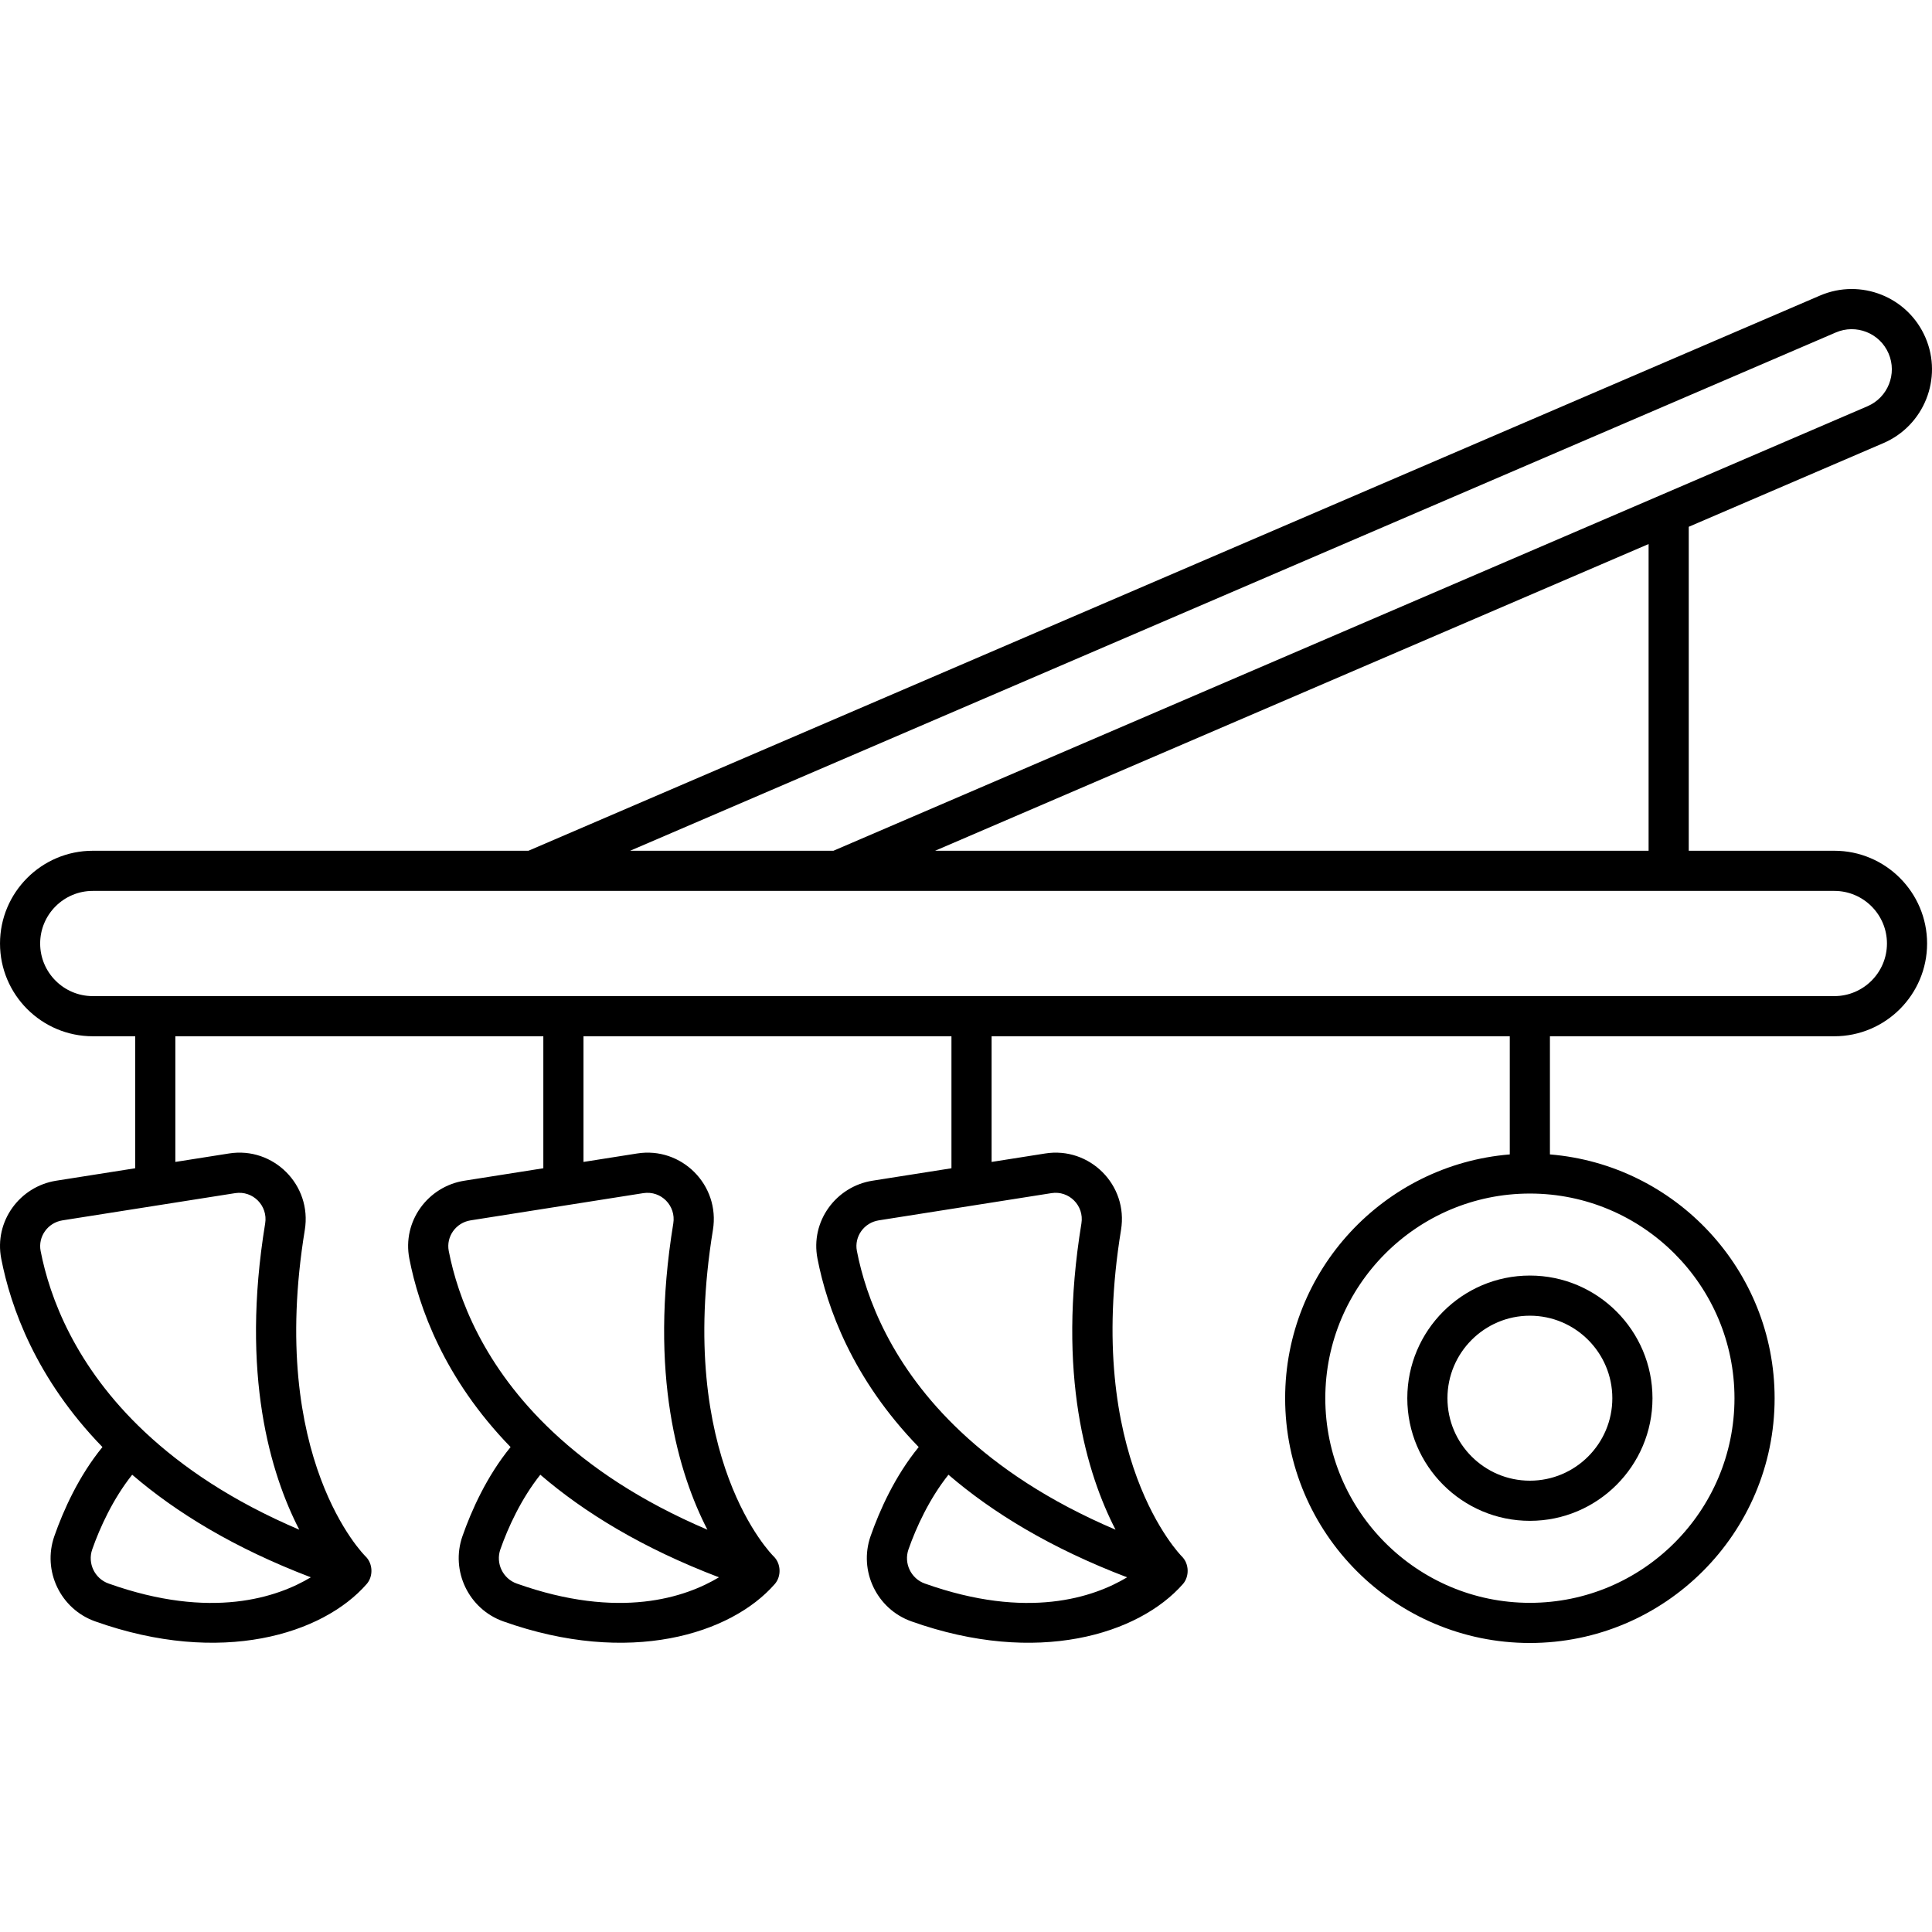 <?xml version="1.0" encoding="UTF-8"?>
<svg xmlns="http://www.w3.org/2000/svg" height="512" viewBox="0 0 512 512" width="512">
  <g id="_x30_4_Plow">
    <g>
      <g>
        <path d="m486.119 225.46h-38.584v-85.856l51.583-22.174c10.785-4.634 15.788-17.175 11.154-27.955-4.648-10.812-17.149-15.785-27.955-11.146l-342.276 147.131h-115.46c-13.554 0-24.578 11.027-24.578 24.581s11.024 24.581 24.578 24.581h11.247v34.979l-20.926 3.298c-9.672 1.524-16.498 10.755-14.578 20.653 2.506 12.909 9.22 31.805 26.826 49.934-6.314 7.712-10.372 16.827-12.747 23.603-3.226 9.191 1.621 19.324 10.806 22.588 33.429 11.899 60.402 3.361 71.963-9.891 1.8-2.061 1.66-5.449-.316-7.345-.265-.252-26.017-25.765-16.079-86.493 1.95-11.932-8.349-22.144-20.095-20.264l-14.214 2.241v-33.302h97.522v34.979l-20.926 3.299c-9.66 1.522-16.507 10.736-14.583 20.653 2.511 12.91 9.228 31.807 26.832 49.935-6.317 7.711-10.378 16.825-12.754 23.604-3.221 9.188 1.631 19.32 10.806 22.586 33.429 11.899 60.402 3.361 71.963-9.891 1.8-2.061 1.66-5.449-.316-7.345-.265-.252-26.017-25.765-16.079-86.493 1.95-11.932-8.349-22.144-20.095-20.264l-14.209 2.24v-33.302h97.517v34.979l-20.926 3.298c-9.639 1.517-16.517 10.728-14.578 20.653 2.506 12.909 9.22 31.805 26.825 49.934-6.318 7.716-10.381 16.829-12.752 23.605-3.221 9.188 1.631 19.32 10.806 22.586 33.432 11.9 60.314 3.373 71.968-9.891 1.737-1.986 1.695-5.373-.296-7.325-.26-.257-25.965-26.267-16.11-86.509 1.966-11.96-8.363-22.136-20.09-20.269h.007l-14.214 2.241v-33.302h137.322v31.311c-33.275 2.726-59.531 30.636-59.531 64.619 0 35.76 29.092 64.856 64.856 64.856s64.861-29.095 64.861-64.856c0-33.986-26.265-61.9-59.546-64.62v-31.31h75.37c13.554 0 24.583-11.027 24.583-24.581.001-13.555-11.029-24.583-24.582-24.583zm-457.346 194.192c-3.678-1.306-5.622-5.364-4.332-9.045 2.026-5.771 5.489-13.379 10.592-19.789 11.637 10.004 27.047 19.448 47.341 27.185-8.817 5.289-26.33 11.36-53.601 1.649zm33.56-103.459c4.723-.729 8.706 3.356 7.938 8.037-6.567 40.137 1.444 66.419 9.04 81.155-17.828-7.59-31.042-16.598-40.947-25.905-.007-.007-.009-.017-.016-.024-.011-.011-.026-.014-.038-.025-18.38-17.29-25.156-35.62-27.542-47.907-.738-3.811 1.886-7.498 5.787-8.115zm74.597 103.462c-3.673-1.309-5.615-5.369-4.332-9.047 2.026-5.772 5.49-13.38 10.593-19.791 11.637 10.007 27.046 19.45 47.34 27.187-8.815 5.286-26.327 11.35-53.601 1.651zm33.56-103.462c4.735-.729 8.705 3.365 7.938 8.037-6.567 40.137 1.444 66.419 9.04 81.155-17.82-7.588-31.031-16.596-40.935-25.902-.008-.008-.01-.019-.018-.027-.013-.013-.03-.016-.043-.029-18.377-17.29-25.158-35.619-27.548-47.903-.735-3.795 1.868-7.495 5.792-8.115zm74.597 103.462c-3.673-1.309-5.615-5.369-4.332-9.047 2.021-5.767 5.488-13.374 10.596-19.789 11.638 10.006 27.049 19.449 47.345 27.186-8.815 5.288-26.325 11.357-53.609 1.65zm33.565-103.462h.005c4.579-.742 8.712 3.257 7.928 8.037-6.567 40.134 1.444 66.419 9.045 81.155-17.83-7.591-31.046-16.603-40.952-25.913-.005-.005-.006-.012-.011-.016-.008-.008-.018-.01-.026-.018-18.387-17.294-25.168-35.629-27.555-47.919-.741-3.815 1.887-7.493 5.787-8.11zm181.003 54.358c0 29.895-24.323 54.216-54.221 54.216-29.892 0-54.216-24.321-54.216-54.216 0-29.898 24.299-54.222 54.171-54.248.014 0 .025.008.039.008.015 0 .027-.008.042-.008 29.881.02 54.185 24.348 54.185 54.248zm-22.76-145.091h-189.088l189.088-81.283zm49.623-137.356c5.322-2.295 11.625.103 13.975 5.574 2.317 5.39-.187 11.658-5.574 13.975l-274.053 117.807h-53.883zm-.399 175.877h-461.538c-7.683 0-13.939-6.254-13.939-13.941s6.255-13.94 13.939-13.94h461.538c7.689 0 13.944 6.254 13.944 13.941-.001 7.686-6.256 13.94-13.944 13.94z"></path>
        <path d="m405.434 338.035c-17.913 0-32.485 14.586-32.485 32.514 0 17.913 14.573 32.488 32.485 32.488s32.491-14.575 32.491-32.488c-.002-17.928-14.579-32.514-32.491-32.514zm0 54.362c-12.048 0-21.845-9.8-21.845-21.848 0-12.06 9.798-21.874 21.845-21.874 12.048 0 21.85 9.813 21.85 21.874 0 12.047-9.804 21.848-21.85 21.848z"></path>
      </g>
    </g>
  </g>
</svg>
